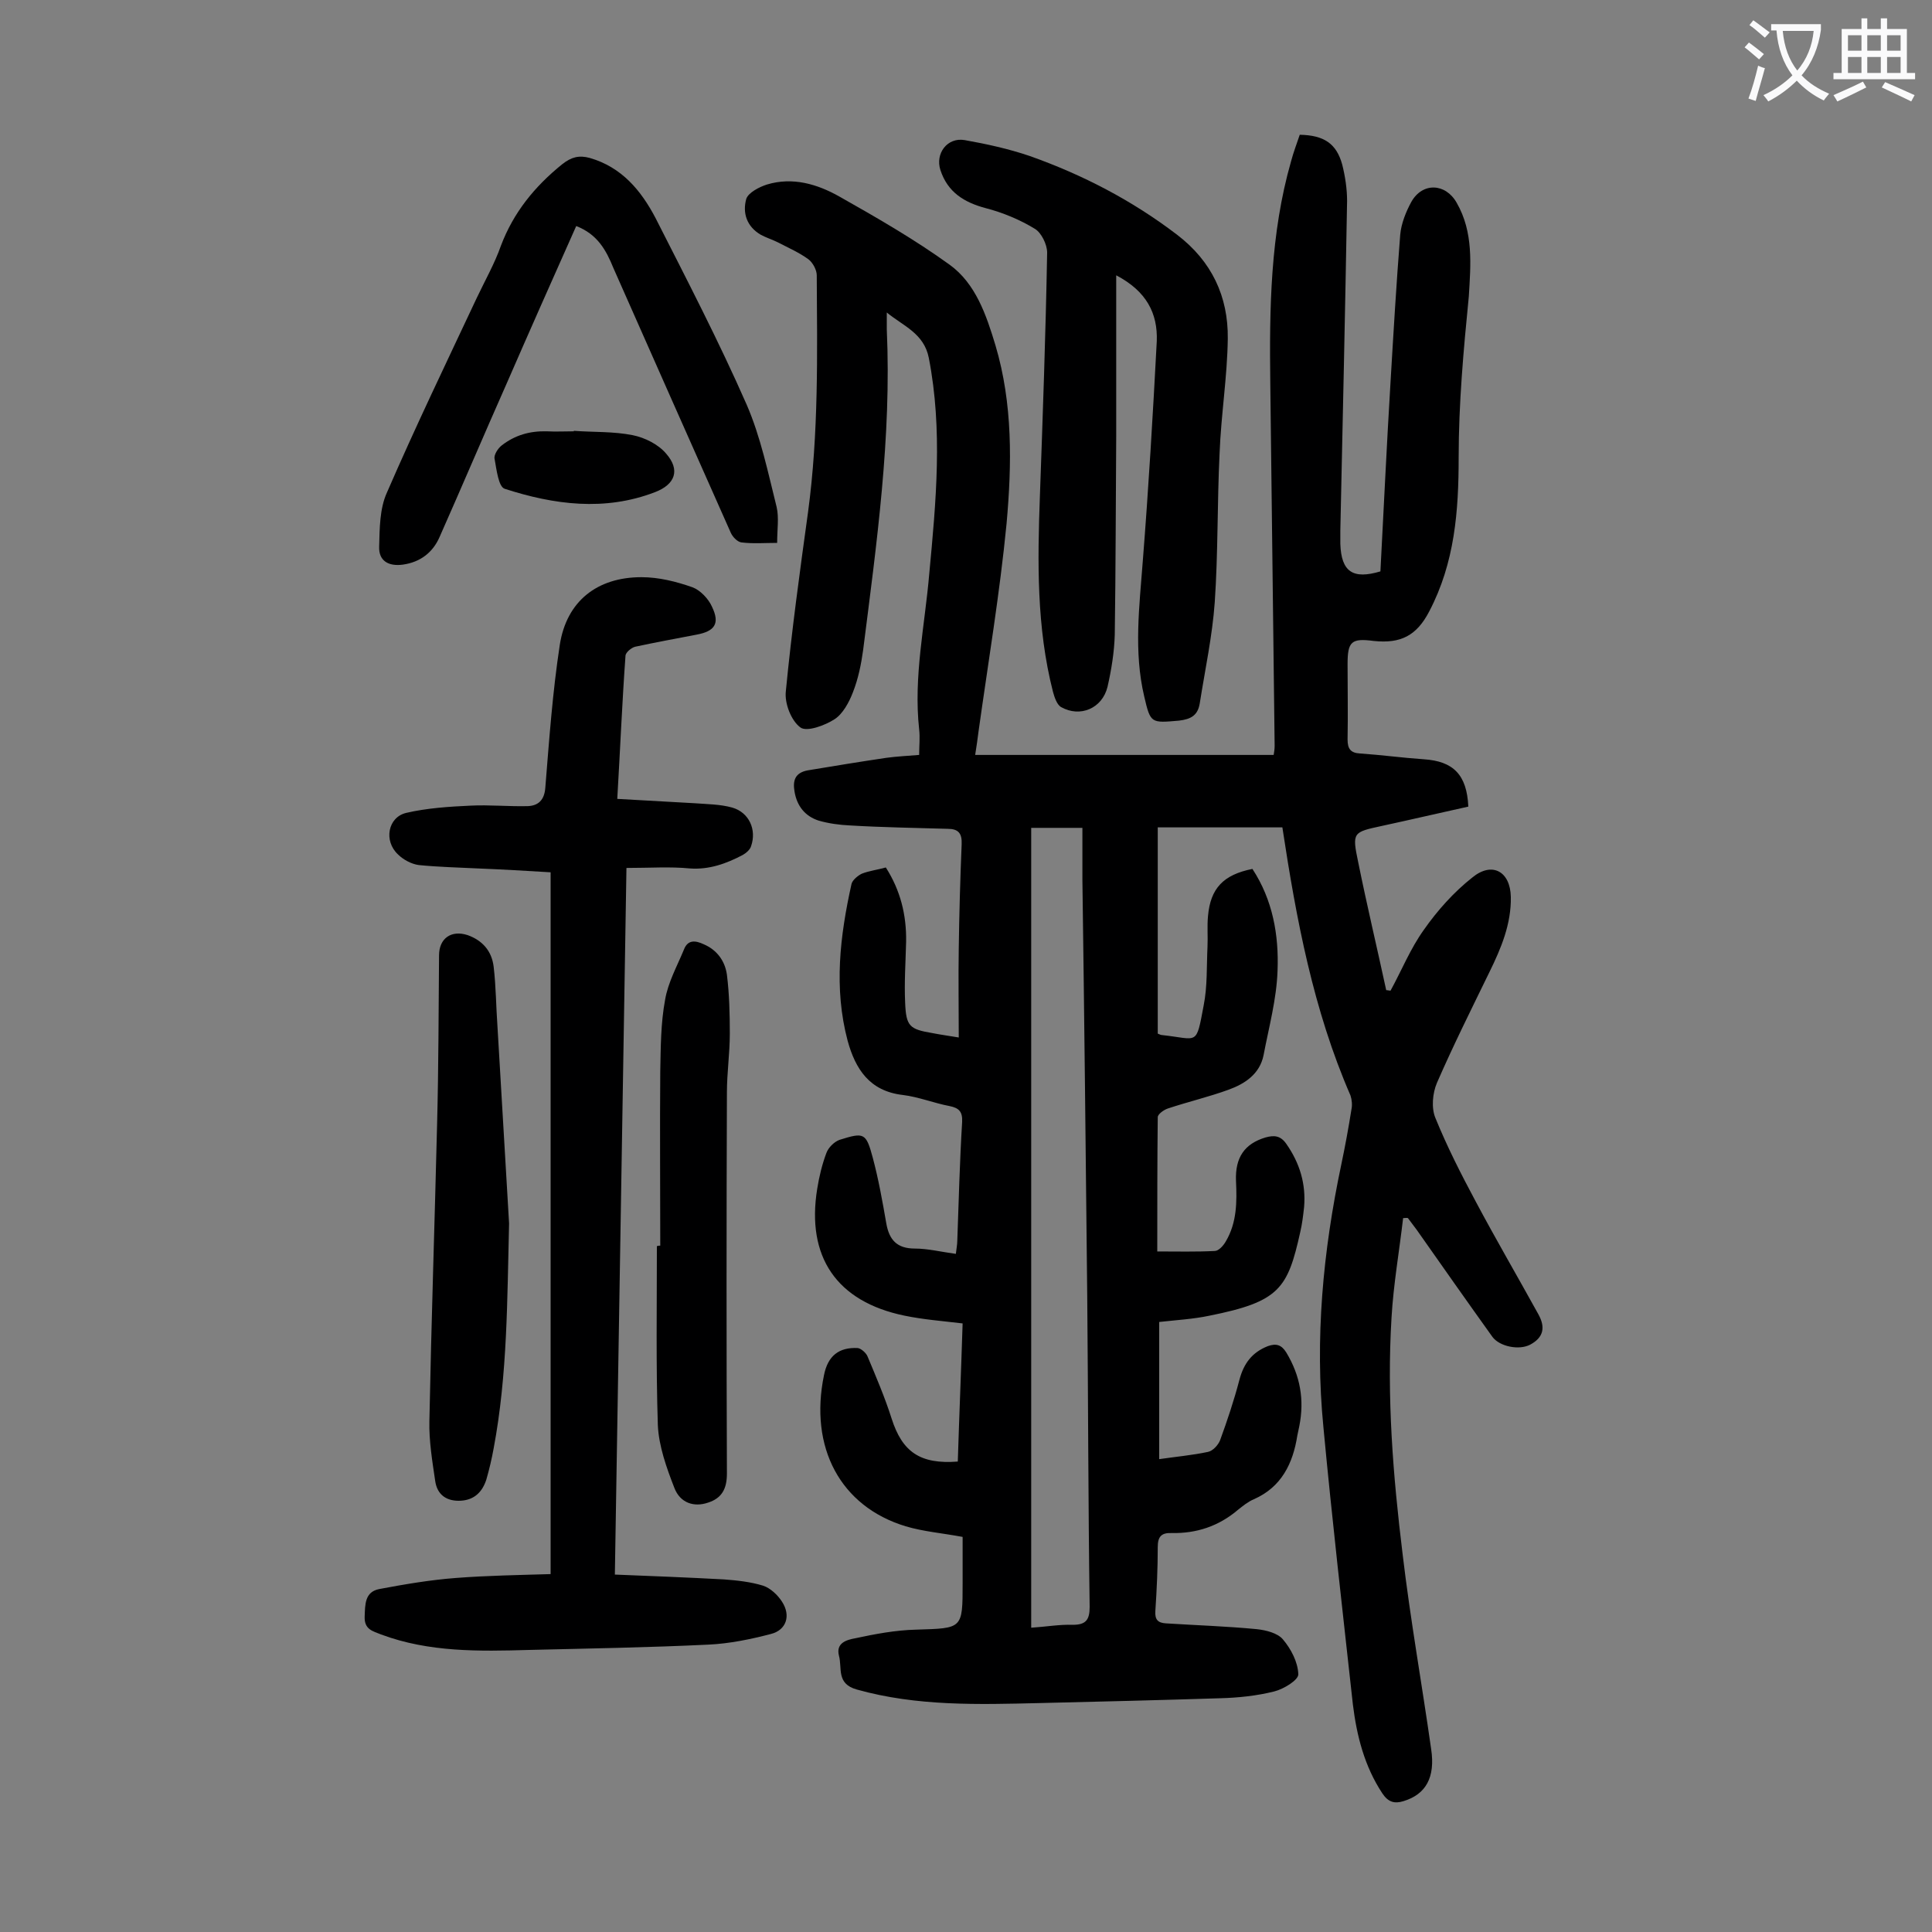 <svg enable-background="new 0 0 400 400" viewBox="0 0 400 400" xmlns="http://www.w3.org/2000/svg"><rect x="0" y="0" width="400" height="400" fill="#808080" stroke="none"/><g fill="#000001"><path d="m290.5 252.2c-.8 6.9-2 13.7-2.4 20.6-1 16.4.3 32.7 2.3 49 1.6 13.5 4 26.9 5.9 40.3.9 5.9-1.1 9.4-5.7 10.8-1.9.6-3.2.2-4.4-1.6-3.7-5.6-5.3-11.9-6.1-18.4-2.1-19.1-4.3-38.2-6.1-57.4-1.8-18.3-.1-36.4 3.7-54.4.8-3.8 1.5-7.6 2.1-11.4.2-.9.1-2-.2-2.9-7.7-17.7-11.2-36.4-14.1-55.5-8.7 0-17.1 0-25.8 0v42.7c.3.1.6.3.9.3 7.5.8 7 2.4 8.6-6.1.8-4 .6-8.1.8-12.2.1-2.1-.1-4.2.1-6.3.5-5.8 3.2-8.6 9.2-9.8 4.2 6.4 5.5 13.7 5.2 21.1-.2 5.9-1.8 11.7-2.9 17.5-.8 3.9-3.9 5.9-7.2 7.1-4.1 1.5-8.4 2.5-12.6 3.9-.9.3-2.1 1.2-2.1 1.8-.1 9.1-.1 18.3-.1 27.8 4.2 0 8 .1 11.9-.1.8 0 1.8-1.1 2.3-2 2.3-3.9 2.3-8.2 2.1-12.5-.2-4.9 1.8-7.7 6.1-9 1.8-.5 3.1-.4 4.3 1.3 2.8 4 4.1 8.3 3.7 13.1-.2 1.8-.4 3.5-.8 5.2-2.6 11.7-4.3 14.4-18.8 17.3-3.3.7-6.8.9-10.4 1.3v28.4c3.4-.5 6.8-.8 10.1-1.5 1-.2 2.1-1.4 2.5-2.4 1.5-4.1 2.9-8.3 4-12.5.9-3.4 2.6-5.7 5.9-7 1.7-.6 2.8-.3 3.8 1.3 2.9 4.8 3.8 9.8 2.7 15.3-.1.6-.3 1.3-.4 1.9-.9 5.8-3.3 10.7-9 13.2-1.2.5-2.3 1.4-3.3 2.2-4 3.4-8.6 4.9-13.7 4.8-2.2-.1-2.9.8-2.9 2.9 0 4.4-.2 8.8-.5 13.3-.1 1.7.5 2.4 2.2 2.5 6.3.4 12.6.6 18.8 1.2 1.9.2 4.3.8 5.4 2.1 1.7 2 3.1 4.7 3.2 7.2.1 1.2-3 3.1-5 3.6-3.6.9-7.4 1.3-11.1 1.4-12.5.4-24.9.7-37.4 1-12.7.3-25.4.7-37.9-2.8-4.3-1.2-3-4.4-3.7-7-.7-2.7 1.7-3.3 3.3-3.6 4.2-.9 8.4-1.7 12.7-1.8 9.6-.3 9.6-.1 9.6-9.6 0-3.3 0-6.6 0-9.6-4.3-.8-8.1-1.1-11.8-2.2-13.5-4.1-20-16.3-16.9-31.3.8-4 3.1-5.8 7-5.6.7.1 1.7 1 2 1.7 1.8 4.3 3.6 8.5 5 12.9 2.2 6.9 5.9 9.5 13.7 8.9.3-9.5.7-19.1 1-28.6-4.2-.5-8.1-.8-12-1.6-14.1-2.9-20.4-12.2-18.1-26.3.4-2.5 1-5 1.9-7.4.4-1.1 1.6-2.3 2.7-2.7 5.1-1.6 5.5-1.5 6.9 3.7 1.2 4.5 2 9 2.8 13.6.6 3.4 2.2 5.2 5.9 5.2 2.7 0 5.5.7 8.5 1.1.1-1 .3-1.9.3-2.8.3-8.2.5-16.4 1-24.5.1-2.1-.6-2.9-2.6-3.3-3.2-.6-6.4-1.9-9.7-2.3-6.9-.8-9.8-5.4-11.4-11.2-2.9-10.9-1.6-21.7.8-32.5.2-.8 1.3-1.7 2.1-2.1 1.5-.6 3.2-.8 5-1.3 3 4.7 4.3 9.8 4.2 15.4-.1 4.2-.4 8.4-.2 12.6.2 4.9.9 5.5 5.7 6.3 1.5.3 3 .5 5.4.9 0-6.3-.1-12.4 0-18.4.1-7.2.3-14.4.6-21.6.1-2.3-.7-3.2-2.9-3.2-6.7-.2-13.5-.3-20.2-.7-2.2-.1-4.4-.4-6.5-1-2.8-.9-4.5-3-5-6-.4-2.3.1-3.9 2.7-4.4 5.4-.9 10.9-1.8 16.3-2.6 2.2-.3 4.4-.4 6.8-.6 0-1.9.2-3.6 0-5.3-1.2-10.9 1.2-21.6 2.1-32.3 1.4-14.9 2.8-29.7-.1-44.6-1-5.1-5.3-6.6-8.7-9.4v3.5c1 22.3-2.1 44.3-4.9 66.4-.4 2.9-1 5.9-2.1 8.7-.8 2.1-2.1 4.5-3.8 5.6-2 1.3-5.8 2.7-7.1 1.7-1.9-1.4-3.3-5-3-7.5 1.2-12.4 2.9-24.8 4.6-37.1 2.2-16.3 1.9-32.7 1.8-49 0-1.1-.8-2.6-1.7-3.3-1.9-1.4-4.2-2.4-6.3-3.5-1.2-.6-2.5-1-3.6-1.6-2.9-1.7-3.8-4.5-3-7.4.4-1.3 2.7-2.5 4.3-3 5.3-1.6 10.4-.1 15 2.5 7.8 4.4 15.6 8.9 22.8 14.1 5.4 3.9 7.6 10.4 9.5 16.7 3.6 12.1 3.4 24.6 2.3 36.9-1.4 14.4-3.8 28.7-5.8 43-.2 1.5-.4 3.1-.7 4.9h61.8c.1-.6.2-1.2.2-1.9-.3-25-.6-50-.9-75-.2-15.5 0-31 4.3-46 .5-1.9 1.2-3.7 1.8-5.5 5 .1 7.6 1.8 8.8 6.2.6 2.4 1 5 1 7.5-.4 22.8-.9 45.5-1.4 68.3v2.7c.2 5.8 2.6 7.4 8.3 5.7.7-13.1 1.3-26.2 2.1-39.3.6-10.1 1.2-20.3 2-30.4.2-2.3 1.2-4.8 2.3-6.8 2.3-4.1 7.1-3.9 9.4.2 3.5 6.1 2.9 12.8 2.5 19.4-1.1 11.1-2.1 22.2-2.1 33.3s-.8 21.8-6.1 31.9c-2.6 5-5.9 6.7-11.5 6.1-4.6-.6-5.4.1-5.4 4.8 0 5.2.1 10.4 0 15.6 0 1.9.6 2.8 2.6 2.9 4.4.3 8.8.9 13.2 1.2 6.1.4 8.9 3.2 9.2 9.8-5.9 1.3-11.9 2.7-17.9 4s-6.2 1.3-4.9 7.5c1.8 8.9 3.9 17.7 5.8 26.5.3 0 .6.1.9.1 2.3-4.2 4.1-8.7 6.9-12.6 2.8-4 6.2-7.8 10-10.8 4.1-3.4 7.9-1.3 8 4 .1 5.6-2 10.6-4.4 15.5-3.7 7.6-7.5 15.2-10.9 23-.9 2.1-1.2 5.2-.3 7.3 2.4 5.9 5.3 11.6 8.3 17.2 4.2 7.9 8.7 15.6 13 23.4 1.5 2.7 1.1 4.8-1.7 6.3-2.3 1.2-6.3.4-7.8-1.6-5.3-7.4-10.5-14.8-15.7-22.2-.6-.8-1.2-1.6-1.8-2.4-.2-.1-.6 0-1 0zm-77 84.8c3.1-.2 5.9-.7 8.6-.6 2.7 0 3.5-1 3.5-3.7-.3-21.4-.3-42.9-.5-64.3-.3-28.7-.6-57.5-1-86.2 0-3.6 0-7.2 0-10.8-4 0-7.3 0-10.6 0z"/><path d="m129.7 179.7c-.8 48.9-1.6 97.2-2.4 146.3 7.7.3 15.2.6 22.6 1 2.7.2 5.5.5 8.1 1.3 1.5.5 3 1.9 3.9 3.3 1.9 2.9.9 5.9-2.3 6.7-4.2 1.1-8.6 2-12.9 2.2-12.4.6-24.7.8-37.1 1.1-10.4.3-20.8.5-30.7-3.2-1.7-.7-3.5-1-3.4-3.7.1-2.5 0-5.1 3-5.7 5.3-1 10.6-1.9 15.9-2.3 6.5-.5 13-.6 19.6-.8 0-48.6 0-96.7 0-145.3-5-.3-10-.6-15.1-.8-4.1-.2-8.2-.3-12.2-.7-1.5-.2-3.2-1.1-4.3-2.2-3-2.8-2.1-7.7 1.7-8.6 4.3-1 8.9-1.3 13.3-1.5 3.9-.2 7.9.2 11.9.1 2.1-.1 3.4-1.2 3.6-3.8.8-9.9 1.5-19.8 3-29.6 1.4-9 7.7-14 16.9-14 3.6 0 7.2.9 10.6 2.1 1.6.6 3.3 2.4 4 4 1.7 3.5.6 5.1-3.2 5.8-4.2.8-8.5 1.6-12.7 2.5-.8.2-2 1.2-2 1.9-.7 9.7-1.1 19.4-1.7 29.6 5.5.3 10.8.6 16 .9 2.6.2 5.3.2 7.8.9 3.5 1 5.1 4.6 3.9 8-.2.7-1 1.4-1.7 1.8-3.4 1.8-7 3.1-11 2.8-4-.4-8.3-.1-13.1-.1z"/><path d="m231.1 57v33.3c-.1 13.7-.1 27.4-.3 41.1-.1 3.6-.7 7.3-1.5 10.8-1.1 4.5-5.7 6.4-9.6 4.2-.9-.5-1.4-2.1-1.7-3.2-3.4-13.3-3.2-26.9-2.7-40.5.6-16.8 1.2-33.6 1.5-50.4 0-1.7-1.2-4.1-2.5-4.9-3.1-1.9-6.7-3.4-10.2-4.3-4.5-1.2-7.9-3.3-9.4-7.9-1.1-3.4 1.4-6.8 5-6.2 4.5.8 9.1 1.8 13.5 3.3 11 3.9 21.2 9.2 30.5 16.3 7.2 5.5 10.6 12.8 10.5 21.5-.1 7.9-1.4 15.8-1.7 23.8-.5 10.3-.3 20.6-1 30.8-.5 7-2 13.9-3.1 20.9-.4 2.5-1.8 3.3-4.3 3.6-5.8.5-5.9.6-7.2-5-2.2-9.3-1-18.7-.3-28 1.2-15.2 2.1-30.4 2.9-45.6.2-5.7-2.1-10.3-8.4-13.6z"/><path d="m119.3 46.8c-4.9 11-9.7 21.8-14.4 32.6-4.7 10.6-9.2 21.2-13.9 31.8-1.4 3.2-4 5.2-7.6 5.7-3 .4-5-.8-4.9-3.7.1-3.8.1-7.9 1.6-11.2 5.9-13.6 12.3-26.9 18.6-40.3 1.7-3.6 3.7-7.1 5-10.8 2.6-6.9 7-12.3 12.7-16.9 1.9-1.5 3.5-1.9 5.7-1.3 6.6 1.9 10.6 6.7 13.6 12.4 6.5 12.8 13.1 25.5 18.9 38.7 2.9 6.7 4.4 14 6.2 21.2.5 2.2.1 4.6.1 7.4-2.6 0-5 .2-7.4-.1-.8-.1-1.8-1.1-2.2-2-8.1-18.2-16.2-36.5-24.3-54.8-1.5-3.7-3.3-7-7.7-8.7z"/><path d="m136.7 257.9c0-12-.1-24.1 0-36.1.1-5 .1-10 1-14.8.6-3.6 2.5-7 3.9-10.4.8-2.1 2.4-1.9 4.1-1.1 2.8 1.2 4.4 3.5 4.8 6.3.5 4 .6 8.1.6 12.2s-.6 8.1-.6 12.2c-.1 26.3-.1 52.6 0 78.9 0 3.2-1.1 5.1-3.9 6-2.9 1-5.8.1-7-3.1-1.6-4.1-3.2-8.6-3.4-12.9-.4-12.4-.2-24.7-.2-37.1.3-.1.5-.1.7-.1z"/><path d="m105.4 253.3c-.4 15.6-.3 31.2-3.2 46.6-.4 2.2-.9 4.3-1.5 6.4-.8 2.5-2.4 4.2-5.2 4.4-3 .2-5-1.2-5.4-4.1-.6-4.1-1.3-8.3-1.2-12.4.4-20.5 1.1-41.1 1.6-61.6.3-11.6.3-23.2.4-34.8 0-3.5 2.5-5.3 5.9-4.2 3.1 1.1 5 3.3 5.4 6.5.5 4.2.5 8.4.8 12.5.8 13.6 1.6 27.1 2.4 40.7z"/><path d="m118.8 89.2c4.1.3 8.2.1 12.2.9 2.5.5 5.3 1.9 6.9 3.8 3 3.4 1.9 6.4-2.3 8-10.4 4-20.9 2.6-31.1-.7-1.3-.4-1.7-4-2.1-6.2-.2-.8.7-2.2 1.5-2.8 2.7-2.1 5.8-3 9.3-2.9 1.9.1 3.7 0 5.6 0 0 .1 0 0 0-.1z"/></g><path d="m362.1 8.8c1.1.8 2.1 1.6 3.1 2.4l-1 1.1c-1.3-1.1-2.3-2-3-2.5zm1.9 4.8c.5.2.9.4 1.4.5-.6 2.3-1.3 4.5-1.9 6.8l-1.5-.5c.8-2.1 1.4-4.3 2-6.8zm-1-9.4c1.3.9 2.4 1.8 3.4 2.5l-1 1.1c-1.4-1.2-2.4-2.1-3.2-2.6zm3.7 2.2v-1.4h10.3v1.2c-.5 3.6-1.8 6.8-4 9.4 1.5 1.6 3.4 2.8 5.7 3.8-.3.4-.7.8-1.1 1.4-2.3-1.1-4.1-2.5-5.6-4.1-1.6 1.6-3.6 3.1-5.9 4.3-.3-.5-.7-.9-1-1.3 2.4-1.1 4.4-2.5 6-4.1-1.9-2.5-3-5.6-3.3-9.3h-1.1zm8.8 0h-6.4c.3 3.3 1.3 6 3 8.2 2-2.3 3.1-5.1 3.4-8.2z" fill="#fafafb"/><path d="m385.3 3.8h1.3v2.2h2.8v-2.2h1.3v2.2h4.1v9.1h1.7v1.3h-16.9v-1.3h1.7v-9.1h4.1v-2.2zm.4 13.1.7 1.2c-1.8.9-3.8 1.9-6 2.9-.2-.4-.5-.8-.8-1.3 2.3-1 4.3-1.9 6.1-2.8zm-3.1-6.4h2.8v-3.2h-2.8zm0 4.6h2.8v-3.3h-2.8zm4-4.6h2.8v-3.2h-2.8zm0 4.6h2.8v-3.3h-2.8zm3.7 1.9c2.1.9 4.1 1.8 6.1 2.7l-.7 1.3c-2.2-1.1-4.2-2-6.1-2.9zm3.2-9.7h-2.8v3.2h2.8zm-2.8 7.8h2.8v-3.3h-2.8z" fill="#fafafb"/></svg>